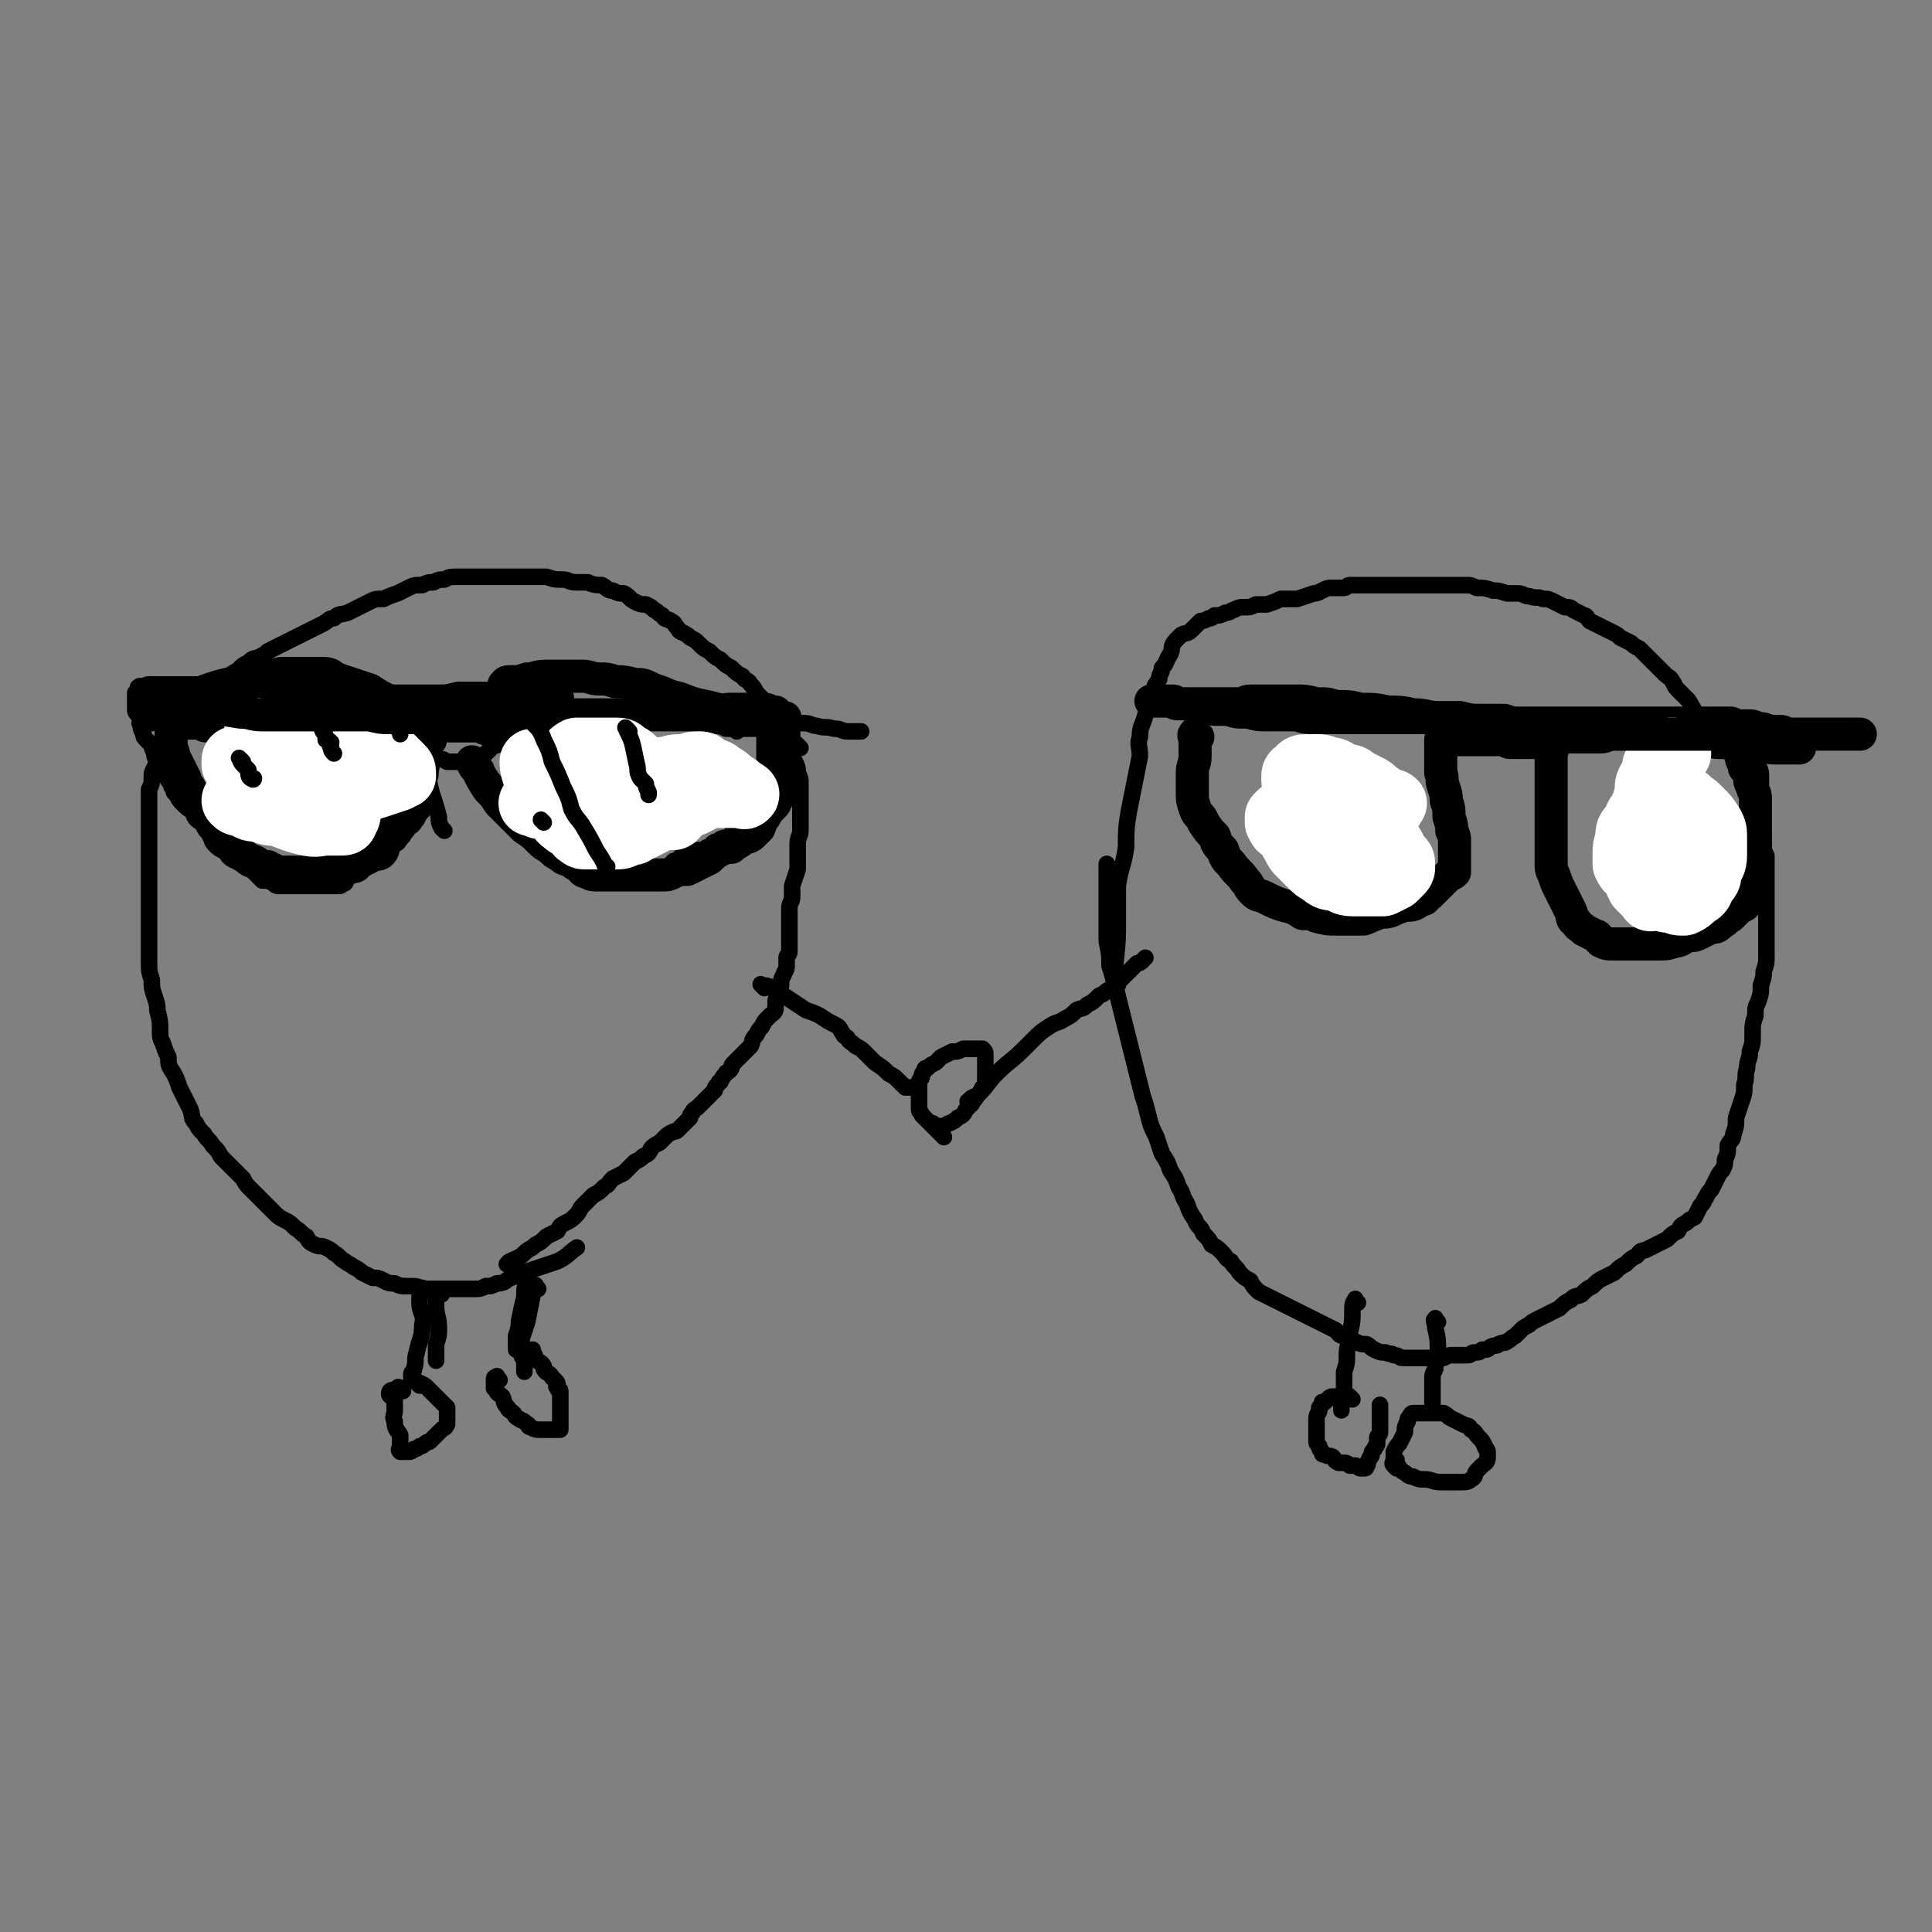 <svg viewBox='0 0 700 700' version='1.1' xmlns='http://www.w3.org/2000/svg' xmlns:xlink='http://www.w3.org/1999/xlink'><rect x="0" y="0" width="700" height="700" fill="#808080" stroke="none"/><g fill='none' stroke='#000000' stroke-width='6' stroke-linecap='round' stroke-linejoin='round'><path d='M185,459c-1,-1 -2,-1 -1,-1 0,-1 1,-1 3,-2 2,-1 2,-1 3,-2 2,-2 2,-1 4,-3 2,-1 2,-1 4,-3 2,-1 2,-1 4,-2 1,-2 1,-2 3,-3 2,-1 2,-1 4,-3 1,-1 1,-2 2,-3 2,-2 2,-2 4,-4 2,-1 2,-1 4,-3 2,-1 1,-1 3,-3 2,-1 2,-1 4,-2 2,-2 2,-2 4,-4 2,-1 2,-1 3,-2 2,-1 2,-1 3,-3 1,-1 1,-1 3,-2 1,-1 1,-1 2,-2 1,-1 1,-1 3,-2 1,0 1,0 2,-1 1,-1 1,-1 2,-2 1,-1 1,-1 2,-2 0,-1 0,-1 1,-2 0,-1 1,-1 2,-2 1,-1 1,-1 2,-2 1,-1 1,-1 2,-2 1,-1 1,-1 2,-2 0,-1 0,-1 1,-2 1,-1 0,-1 1,-1 1,-2 1,-2 2,-3 0,-1 1,0 2,-2 0,-1 0,-1 1,-2 1,-1 1,-1 2,-2 1,-1 1,-1 2,-2 1,-1 1,-1 2,-2 1,-2 0,-2 2,-4 1,-2 1,-2 2,-3 1,-2 1,-2 2,-3 1,-1 1,-1 1,-1 1,-1 2,-1 2,-3 0,-1 0,-1 0,-2 0,-1 0,-1 1,-2 0,-1 0,-1 0,-2 0,-1 0,-1 1,-2 0,0 0,0 0,-1 0,-1 0,-1 1,-3 0,-1 1,-1 1,-3 0,-1 0,-1 0,-3 0,-1 1,-1 1,-2 0,-1 0,-1 0,-2 0,-1 0,-1 0,-2 0,-1 0,-1 0,-2 0,-1 0,-1 0,-2 0,0 0,0 0,-1 0,-2 0,-2 0,-3 0,-2 0,-2 0,-4 0,-2 1,-2 1,-4 0,-2 0,-2 0,-4 1,-3 1,-3 2,-6 0,-2 0,-3 0,-5 0,-2 0,-2 0,-4 0,-3 1,-3 1,-5 0,-2 0,-2 0,-4 0,-2 0,-2 0,-4 0,-3 0,-3 0,-5 0,-2 0,-2 0,-4 0,-2 0,-2 -1,-4 0,-2 0,-2 -1,-4 -1,-2 -1,-2 -2,-4 -1,-2 -1,-2 -2,-4 0,-2 0,-2 -1,-4 -1,-2 -1,-2 -2,-4 -1,-2 -1,-2 -2,-4 -2,-2 -2,-2 -4,-4 -2,-2 -1,-2 -3,-4 -1,-2 -2,-1 -3,-3 -2,-1 -2,-1 -4,-3 -2,-1 -2,-1 -4,-3 -2,-1 -2,-1 -4,-3 -2,-1 -2,-1 -4,-3 -1,-1 -1,-1 -3,-2 -1,-1 -1,-1 -3,-2 -1,0 -1,-1 -2,-2 -1,-1 0,-1 -2,-2 -1,-1 -2,0 -3,-2 -2,-1 -1,-1 -3,-2 -1,-1 -1,-1 -3,-2 -2,0 -2,0 -4,-1 -2,-1 -2,-2 -4,-3 -2,0 -2,0 -4,-1 -2,0 -2,-1 -4,-2 -2,0 -3,0 -5,-1 -2,0 -2,0 -4,0 -3,0 -3,-1 -5,-1 -3,0 -3,0 -6,-1 -3,0 -3,0 -5,0 -3,0 -3,0 -6,0 -3,0 -3,0 -5,0 -2,0 -2,0 -5,0 -3,0 -3,0 -6,0 -3,0 -3,0 -5,0 -3,0 -3,0 -5,1 -2,0 -2,0 -4,1 -2,0 -2,0 -4,1 -3,0 -3,0 -5,1 -2,1 -2,1 -4,2 -3,1 -3,1 -5,2 -3,0 -3,0 -5,1 -2,1 -2,1 -4,2 -2,1 -2,1 -4,2 -3,1 -3,0 -5,2 -2,0 -2,1 -4,2 -2,1 -2,1 -4,2 -2,1 -2,1 -4,2 -2,1 -2,1 -4,2 -2,1 -2,1 -4,2 -2,1 -2,1 -4,2 -1,1 -1,1 -3,2 -2,1 -2,0 -4,2 -2,1 -2,1 -4,3 -2,1 -2,1 -4,3 -2,1 -2,1 -4,2 -2,2 -2,2 -3,3 -2,2 -2,2 -3,3 -2,2 -1,2 -3,3 -1,2 -1,2 -3,4 -1,1 -1,1 -2,2 -1,2 -1,2 -2,4 -2,2 -1,2 -2,3 -1,2 -2,2 -2,4 -1,2 -1,2 -2,4 -1,2 -1,2 -1,4 0,2 0,2 -1,4 0,2 0,2 0,5 0,2 0,2 0,5 0,2 0,2 0,5 0,3 0,3 0,6 0,3 0,3 0,6 0,3 0,3 0,6 0,3 0,3 0,6 0,3 0,3 0,6 0,3 0,3 0,5 0,3 0,3 0,7 0,3 0,3 0,6 0,3 0,3 1,6 0,3 0,3 1,6 1,3 1,3 1,5 1,4 1,4 1,7 0,3 0,3 1,5 1,3 1,3 2,5 0,3 0,3 2,6 1,2 1,2 2,5 1,2 1,2 2,4 1,2 1,2 2,4 1,3 0,3 2,5 1,2 1,2 3,4 1,2 2,2 3,4 2,2 2,2 3,4 2,2 2,2 4,4 2,2 2,2 4,4 1,2 1,2 3,4 2,2 2,2 4,4 2,2 2,2 4,4 2,2 2,2 4,3 2,1 2,1 4,3 2,1 2,2 4,3 1,2 1,2 3,3 2,1 2,0 4,1 2,1 2,1 3,2 2,1 2,2 4,3 1,1 2,1 3,2 2,1 2,1 3,2 2,1 2,1 4,2 2,0 2,0 4,1 2,1 2,1 4,1 2,1 2,1 5,1 3,0 3,0 5,1 3,0 3,0 5,0 2,0 2,0 4,0 3,0 3,0 5,0 3,0 3,0 5,0 2,0 2,0 4,-1 2,0 2,0 4,-1 3,0 3,-1 5,-2 3,-1 3,-1 5,-2 3,-1 3,-1 6,-2 3,-1 3,-1 6,-2 4,-2 4,-3 7,-5 '/><path d='M277,358c-1,-1 -2,-2 -1,-1 1,0 2,0 4,1 3,2 3,2 6,4 3,2 3,2 6,4 3,1 3,1 5,2 3,2 3,2 5,3 2,1 2,1 3,3 1,1 0,1 2,2 1,2 1,1 3,3 2,1 2,1 3,2 2,2 2,2 4,4 3,2 3,2 5,4 2,1 2,1 4,3 1,1 1,1 2,2 1,0 2,0 3,0 '/><path d='M342,412c-1,-1 -1,-1 -1,-1 -2,-2 -2,-2 -3,-3 -2,-2 -2,-2 -4,-4 0,-1 -1,-1 -1,-2 0,-1 0,-1 0,-2 0,-1 0,-1 0,-2 0,-1 0,-1 0,-2 0,-2 0,-2 0,-4 0,-1 1,-1 1,-2 0,-1 0,-1 1,-2 0,-1 0,-1 1,-1 1,-1 1,-1 3,-2 1,-1 1,-1 2,-2 2,-1 2,-1 4,-2 2,0 2,0 4,-1 2,0 2,0 4,0 1,0 1,0 2,0 1,0 1,0 1,0 1,1 1,1 1,2 0,1 0,1 0,3 0,1 0,1 0,2 0,2 0,2 0,4 0,2 0,2 -1,3 -1,2 -1,2 -2,3 -1,2 -1,1 -2,3 -1,1 -1,1 -2,2 -1,2 -1,2 -3,3 -1,1 -1,1 -3,2 -1,0 -1,1 -3,1 -1,0 -1,0 -2,0 -1,0 -1,-1 -1,-1 '/><path d='M352,400c-1,-1 -2,-1 -1,-1 1,-2 2,-1 4,-3 3,-3 3,-4 6,-7 5,-5 5,-4 10,-9 2,-2 2,-2 3,-3 3,-3 3,-3 6,-5 3,-2 3,-1 6,-3 2,-1 2,-1 4,-3 2,-1 2,0 4,-2 2,-1 2,-1 4,-3 1,-1 1,0 3,-2 2,-1 2,-1 3,-2 2,-2 2,-2 3,-3 2,-2 2,-2 3,-3 1,-1 1,-1 2,-2 1,0 1,0 2,-1 1,-1 1,-1 1,-1 '/><path d='M405,357c-1,-1 -1,-1 -1,-1 -1,-3 0,-3 0,-6 1,-9 1,-9 1,-18 0,-6 0,-6 0,-11 1,-7 2,-7 3,-14 0,-6 0,-7 1,-13 1,-5 1,-5 2,-10 1,-5 1,-5 2,-10 0,-4 -1,-4 0,-7 0,-4 1,-4 2,-8 2,-4 1,-4 3,-8 0,-3 1,-3 2,-5 0,-2 1,-2 1,-4 2,-2 1,-2 3,-5 1,-2 0,-3 2,-5 1,-1 1,-1 2,-2 2,-1 2,0 4,-2 1,-1 1,-1 3,-3 1,0 1,0 3,-1 1,0 1,0 2,-1 2,0 2,0 4,-1 2,0 2,-1 3,-1 2,-1 2,-1 4,-1 2,0 2,0 4,-1 2,0 2,0 4,0 3,-1 3,-1 5,-2 3,0 3,0 6,0 3,-1 3,-1 6,-2 1,0 1,0 3,-1 2,-1 2,-1 4,-1 2,0 2,0 4,0 1,0 1,-1 2,-1 2,0 2,0 4,0 1,0 1,0 3,0 1,0 1,0 2,0 2,0 2,0 4,0 2,0 2,0 5,0 1,0 1,0 3,0 2,0 2,0 5,0 3,0 3,0 5,0 2,0 2,0 3,0 2,0 2,0 4,0 2,0 2,0 4,0 2,0 2,0 4,1 3,0 3,0 6,1 2,0 2,0 5,1 2,0 2,0 4,0 2,0 2,1 4,1 3,1 3,0 5,1 2,0 2,0 4,1 2,1 2,1 4,2 2,0 2,0 3,1 2,1 2,1 4,2 1,0 1,1 2,2 2,1 2,1 4,2 2,1 2,1 4,2 2,1 2,1 3,2 2,1 2,1 4,2 1,1 1,1 3,2 1,1 1,1 2,2 1,1 1,1 2,2 1,1 1,1 2,2 1,1 1,1 2,2 1,1 1,1 1,1 2,2 2,1 3,3 1,1 0,1 2,3 1,1 1,1 3,3 1,1 1,1 2,3 1,1 0,1 2,3 0,1 1,1 2,2 1,0 1,0 2,1 1,1 1,1 2,2 1,1 1,0 2,2 0,1 0,1 1,3 0,1 1,1 2,2 1,2 1,2 2,3 0,2 0,2 1,4 0,2 1,2 2,4 0,2 0,2 1,4 1,2 1,2 2,4 0,2 1,2 2,4 0,2 0,2 1,4 0,2 0,2 1,4 1,2 1,2 1,4 0,2 0,2 1,4 0,2 0,2 0,4 0,2 0,2 0,5 0,2 0,2 0,5 0,2 0,2 0,5 0,3 0,3 0,6 0,2 0,2 0,5 0,3 0,3 0,6 0,3 0,3 -1,6 0,2 0,2 -1,5 0,3 0,3 -1,6 -1,2 -1,2 -1,5 -1,3 -1,3 -1,7 0,3 0,3 -1,6 0,3 -1,3 -1,6 -1,3 0,3 -1,6 0,3 0,3 -1,6 -1,3 -1,3 -2,6 0,3 0,3 -1,6 0,2 -1,2 -2,4 0,3 0,3 -1,5 0,2 0,2 -1,4 -1,1 -1,1 -2,3 -1,2 -1,2 -2,4 -1,1 -1,1 -2,3 -1,1 0,1 -2,3 -1,2 -1,2 -2,4 -2,1 -2,1 -3,2 -2,1 -2,1 -3,3 -2,1 -2,1 -4,3 -2,1 -2,1 -4,2 -2,1 -2,1 -4,2 -2,0 -2,1 -3,2 -2,1 -2,1 -4,3 -2,1 -2,1 -4,3 -2,1 -2,1 -4,2 -2,1 -2,1 -4,3 -2,1 -2,1 -4,3 -2,1 -2,0 -4,2 -2,1 -2,1 -4,3 -2,1 -2,1 -4,2 -2,1 -2,1 -4,2 -2,1 -2,1 -3,2 -2,1 -2,1 -3,2 -1,1 -1,1 -2,2 -2,1 -1,1 -3,2 -1,1 -1,0 -3,1 -1,1 -1,0 -3,1 -1,1 -1,1 -3,1 -1,1 -1,1 -3,1 -1,0 -1,1 -2,1 -1,0 -1,0 -3,0 -1,0 -1,0 -3,0 -1,0 -1,0 -3,1 -1,0 -1,0 -3,0 -1,0 -1,0 -3,0 -1,0 -1,0 -3,0 -1,0 -1,0 -3,0 -1,0 -1,0 -3,0 -1,0 -1,-1 -3,-1 -1,-1 -1,0 -3,-1 -2,0 -2,0 -4,-1 -2,-1 -1,-1 -3,-2 -2,0 -2,0 -4,-1 -2,-1 -2,-1 -4,-2 -2,0 -2,-1 -3,-2 -2,-1 -2,-1 -4,-2 -2,-1 -2,-1 -4,-2 -2,-1 -2,-1 -4,-2 -2,-1 -2,-1 -4,-2 -2,-1 -2,-1 -4,-2 -2,-1 -2,-1 -4,-2 -2,-1 -2,-1 -4,-2 -2,-2 -2,-2 -3,-4 -2,-1 -2,-1 -4,-3 -1,-2 -2,-2 -3,-4 -2,-1 -2,-2 -3,-3 -2,-2 -2,-2 -4,-3 -1,-2 -1,-2 -3,-4 -1,-3 -2,-2 -3,-5 -2,-3 -2,-3 -3,-6 -2,-3 -1,-3 -3,-6 -1,-3 -1,-3 -3,-6 -1,-3 -1,-3 -3,-6 -1,-3 -1,-3 -2,-6 -2,-4 -2,-4 -3,-8 -1,-4 -1,-4 -2,-7 -1,-4 -1,-4 -2,-8 -1,-4 -1,-4 -2,-8 -1,-4 -1,-4 -2,-8 -1,-4 -1,-4 -2,-8 -1,-4 -1,-4 -2,-8 -1,-4 -1,-4 -2,-7 0,-4 0,-4 -1,-9 0,-4 0,-4 0,-9 0,-4 0,-4 0,-9 0,-5 0,-5 0,-10 '/><path d='M492,472c-1,-1 -1,-2 -1,-1 -1,1 -1,2 -1,4 0,4 0,4 -1,8 0,4 -1,4 -1,8 0,3 0,3 -1,6 0,3 0,3 0,6 0,2 0,2 0,4 0,1 0,1 -1,2 0,1 0,2 0,2 '/><path d='M490,507c-1,-1 -1,-1 -1,-1 -1,-1 -1,0 -1,0 -1,0 -1,0 -2,0 -1,0 -1,0 -1,0 -1,0 -1,0 -2,0 -1,0 -1,0 -2,1 0,0 0,0 -1,1 0,0 -1,0 -1,0 0,1 0,1 -1,2 0,0 0,1 0,1 0,1 -1,1 -1,3 0,0 0,1 0,2 0,1 0,1 0,2 0,1 0,1 0,2 0,1 0,1 0,2 0,1 0,1 1,2 0,1 0,1 1,2 0,1 0,1 1,1 1,1 2,0 3,1 1,1 0,1 2,2 0,0 1,0 1,0 2,0 2,0 3,1 0,0 0,0 1,0 1,0 1,0 1,0 1,0 1,1 2,1 0,0 0,0 1,0 0,0 0,0 0,0 1,0 1,0 1,-1 1,0 0,-1 1,-2 0,-1 1,-1 1,-2 0,-1 0,-1 1,-2 0,-1 1,-1 1,-2 0,-1 0,-1 0,-2 0,-1 1,-1 1,-2 0,-1 0,-1 0,-2 0,-1 0,-1 0,-2 0,-1 0,-1 0,-2 0,-1 0,-1 0,-1 0,-1 0,-1 0,-2 0,0 0,0 0,0 0,-1 0,-1 0,-1 '/><path d='M521,479c-1,-1 -1,-2 -1,-1 -1,0 0,1 0,3 1,4 1,5 1,9 0,3 -1,3 -1,6 -1,2 -1,2 -1,4 0,2 0,2 0,4 0,2 0,2 0,4 0,1 0,1 0,2 0,0 0,0 0,0 '/><path d='M506,532c-1,-1 -1,-1 -1,-1 -1,-1 0,-1 0,-2 0,-1 0,-1 0,-3 1,-2 1,-2 2,-3 1,-2 1,-2 2,-4 0,-2 0,-2 1,-4 0,-1 0,-1 1,-2 0,0 0,-1 1,-1 0,0 1,0 2,0 0,0 0,0 1,0 0,0 0,0 1,0 1,0 1,0 2,0 1,0 1,0 2,0 2,0 2,0 3,0 2,1 1,1 3,2 2,1 2,1 4,2 2,1 2,0 3,2 2,1 1,1 3,3 1,1 1,1 2,3 0,1 1,1 1,2 0,1 0,1 0,2 0,2 -1,2 -2,3 -1,1 -1,1 -2,2 -1,1 0,2 -2,3 -1,1 -2,1 -4,1 -3,0 -3,0 -7,0 -3,0 -3,-1 -6,-1 -2,0 -2,0 -4,-1 -2,0 -2,-1 -4,-2 -1,-1 -1,-1 -2,-3 0,0 0,0 0,-1 '/><path d='M192,466c-1,-1 -1,-2 -1,-1 -1,1 -1,2 -1,5 -1,4 -1,4 -2,9 0,2 0,2 -1,5 0,1 0,1 0,3 0,0 0,0 0,1 0,0 0,0 0,1 0,0 0,0 0,0 '/><path d='M195,467c-1,-1 -1,-2 -1,-1 -1,0 -1,1 -1,3 -1,5 -1,5 -2,10 -1,3 -1,3 -2,6 0,2 0,2 0,4 0,1 0,1 0,2 0,1 1,1 1,3 0,0 0,1 0,1 0,1 0,2 0,2 '/><path d='M160,469c-1,-1 -1,-2 -1,-1 -1,1 -1,2 -1,5 0,4 1,4 1,8 0,3 0,3 -1,6 0,1 0,1 0,3 0,1 0,1 0,2 0,0 0,0 0,1 '/><path d='M154,468c-1,-1 -1,-2 -1,-1 -1,1 -1,2 -1,5 0,4 2,4 1,8 0,5 -1,5 -2,10 -1,3 0,3 -1,6 0,1 -1,1 -1,2 0,2 1,2 1,2 1,1 1,1 2,2 '/><path d='M146,504c-1,-1 -1,-1 -1,-1 -1,-1 -1,0 -1,0 -1,1 -3,0 -3,2 0,1 1,1 2,2 0,2 0,2 0,4 0,2 -1,2 0,4 0,3 1,3 2,5 0,2 0,2 0,4 0,1 -1,1 0,2 0,0 1,0 2,0 0,0 0,0 1,0 1,0 1,0 2,-1 1,0 1,0 2,-1 1,0 1,0 2,-1 1,-1 1,0 2,-1 1,-1 1,-1 2,-2 1,-1 1,-1 2,-2 1,-1 1,0 2,-2 0,0 0,-1 0,-2 0,-1 0,-1 0,-2 0,-1 0,-1 0,-2 0,0 0,0 -1,-1 -1,-1 -1,-1 -2,-2 -1,-1 -1,-1 -2,-2 -1,-1 -1,-1 -2,-2 -1,-1 -1,-1 -3,-2 -1,0 -1,-1 -2,-1 0,0 -1,0 -1,0 '/><path d='M181,500c-1,-1 -1,-2 -1,-1 -1,0 -1,0 -1,1 0,1 0,1 0,2 0,0 0,0 0,1 0,0 0,0 1,1 0,1 1,1 2,2 1,2 0,2 2,4 0,1 1,1 2,2 1,1 0,1 2,2 1,1 1,0 3,2 1,0 0,1 1,1 2,1 2,1 4,1 1,0 1,0 3,0 1,0 1,0 2,0 1,0 1,0 2,0 0,0 0,-1 0,-1 0,-1 0,-1 0,-1 0,-1 0,-1 0,-2 0,-1 0,-1 0,-2 0,-1 0,-1 0,-2 0,-1 0,-1 0,-2 0,-1 0,-1 0,-2 0,-1 0,-1 0,-2 0,-1 -1,0 -1,-1 -1,-1 0,-1 0,-1 0,-1 0,-1 -1,-2 -1,-1 -1,-1 -1,-1 -1,-2 -2,-1 -3,-3 0,0 0,-1 0,-1 -1,-2 -2,-1 -3,-3 0,0 0,-1 -1,-2 0,0 0,0 0,-1 '/><path d='M176,278c-1,-1 -2,-2 -1,-1 0,0 0,1 1,2 3,4 3,4 6,8 2,2 2,2 3,4 2,3 2,2 4,5 2,2 2,2 4,5 2,2 1,3 3,5 2,2 2,2 4,4 1,1 2,0 4,2 1,1 1,1 2,2 1,0 1,0 3,0 1,0 1,0 2,1 1,0 1,0 3,0 1,0 1,0 2,0 1,0 1,0 3,0 2,0 2,1 4,1 2,0 2,0 4,1 2,0 2,0 4,0 2,0 2,0 4,-1 2,0 2,1 4,0 1,0 1,0 3,-1 1,-1 1,-2 2,-3 0,0 1,0 2,-1 1,-1 1,-1 3,-2 2,0 2,0 4,-1 2,0 2,0 3,-1 2,0 1,-1 3,-2 1,0 1,0 2,-1 2,-1 3,0 4,-2 2,-1 2,-1 4,-3 1,-1 1,-1 3,-3 1,-2 0,-2 2,-4 0,-1 1,0 2,-1 0,-1 1,-1 1,-2 0,-1 0,-1 0,-2 0,-1 0,-1 0,-2 0,0 0,0 0,-1 0,-1 0,-1 0,-2 0,-1 0,-1 0,-1 0,-3 0,-3 0,-5 0,-2 0,-2 0,-4 0,-3 0,-3 0,-5 0,-1 0,-1 0,-3 0,-1 0,-1 0,-2 0,0 0,0 0,-1 0,0 0,-1 0,0 1,0 1,1 2,1 0,0 1,0 2,0 1,0 1,0 2,0 1,0 1,0 2,0 3,0 3,0 6,0 3,0 3,1 5,1 3,1 3,0 6,1 3,0 3,1 5,1 3,0 4,0 5,0 '/><path d='M290,271c-1,-1 -1,-1 -1,-1 -1,-1 -1,-1 -2,-1 -1,0 -2,1 -3,0 -3,-2 -3,-3 -6,-5 -2,-1 -2,0 -5,0 -1,0 -1,0 -3,0 -2,0 -2,0 -4,0 -2,0 -2,0 -3,0 -2,-1 -2,-1 -4,-1 -2,0 -2,0 -3,-1 -2,0 -2,0 -3,0 -3,0 -3,-1 -5,-1 -3,0 -3,0 -6,0 -3,0 -3,0 -6,0 -3,0 -3,0 -5,0 -3,0 -3,-1 -7,-1 -3,0 -3,0 -7,0 -3,0 -3,1 -7,1 -4,1 -4,1 -7,1 -4,0 -4,0 -8,0 -3,0 -3,1 -6,1 -3,1 -3,1 -6,2 -2,1 -2,0 -4,1 -2,0 -2,1 -3,1 -2,0 -2,-1 -4,-1 -1,0 -1,0 -2,0 -1,0 -1,0 -2,0 0,0 0,0 0,0 -1,0 -1,0 -1,0 -1,0 -1,0 -2,0 -1,0 -1,0 -2,0 -2,0 -2,-1 -3,-1 -2,-1 -2,-1 -4,-1 -2,0 -2,0 -4,-1 -2,0 -2,0 -4,-1 -2,0 -2,0 -4,-1 -1,0 -1,0 -3,-1 -2,0 -2,0 -3,-1 -1,0 -1,0 -3,-1 -1,0 -1,0 -3,-1 -2,0 -2,0 -4,-1 -2,0 -2,0 -4,-1 -2,0 -2,0 -4,-1 -2,0 -2,0 -4,-1 -3,0 -3,0 -5,-1 -2,0 -2,0 -4,-1 -2,0 -2,0 -5,-1 -2,-1 -2,-1 -4,-1 -2,0 -2,0 -4,-1 -2,0 -2,0 -4,0 -2,0 -2,0 -4,0 -2,0 -2,0 -4,0 -2,0 -2,0 -3,0 -2,0 -2,0 -4,0 -2,0 -2,0 -4,0 -2,0 -2,0 -3,0 -2,0 -2,0 -4,0 -1,0 -1,0 -3,0 -1,0 -1,0 -2,0 -1,0 -1,0 -3,0 -1,0 -1,0 -2,0 -1,0 -1,0 -2,1 -1,0 -1,-1 -2,0 0,0 0,1 0,1 0,1 -1,1 -1,1 0,0 0,1 0,1 0,1 0,1 0,1 0,1 0,1 0,1 0,1 0,1 0,1 0,1 0,1 0,1 0,1 0,1 0,1 0,1 0,1 1,2 0,0 1,0 1,1 1,0 1,0 1,1 1,0 0,0 1,1 0,0 0,0 1,0 0,0 0,0 1,0 0,0 0,0 0,0 '/><path d='M55,256c-1,-1 -2,-2 -1,-1 0,0 1,0 2,1 '/><path d='M52,263c-1,-1 -1,-2 -1,-1 -1,0 0,0 0,1 0,1 0,1 1,3 0,1 0,1 1,2 1,1 1,1 2,2 0,1 0,1 1,3 0,0 0,0 0,1 1,2 1,2 1,3 1,2 2,1 3,3 1,2 0,2 2,4 0,2 1,1 1,3 2,2 1,2 3,4 2,2 2,2 4,3 2,2 2,2 4,4 1,1 2,1 3,3 2,1 2,1 3,3 2,2 2,2 3,3 2,2 1,2 3,4 2,1 2,1 3,3 2,1 2,1 3,2 2,2 2,2 3,3 2,0 2,0 4,1 1,1 1,1 3,1 2,0 2,0 4,0 2,0 2,0 4,0 2,0 2,0 4,0 2,0 2,0 3,0 1,0 1,0 3,0 1,0 1,0 3,0 1,0 1,-1 2,-1 1,-2 1,-2 3,-3 1,-1 1,0 3,-2 1,0 1,-1 2,-2 2,-1 2,-1 3,-2 2,-1 2,-1 3,-2 2,-1 2,-1 4,-3 2,-1 1,-1 3,-3 1,-2 1,-1 2,-3 2,-1 2,-2 3,-3 1,-2 1,-2 2,-3 0,-1 1,-1 1,-2 0,-1 0,-2 0,-3 0,-1 0,-1 1,-3 0,0 0,0 0,0 '/><path d='M161,301c-1,-1 -1,-1 -1,-1 -1,-2 -1,-2 -1,-4 -2,-8 -3,-8 -4,-16 -1,-2 -1,-2 -1,-5 0,-1 0,-1 0,-2 0,0 0,0 0,0 1,1 0,1 1,1 0,0 1,0 1,0 1,0 1,1 1,1 1,0 1,0 2,0 2,0 1,0 3,1 1,0 1,0 3,0 2,0 2,0 4,0 3,-1 3,-1 6,-2 2,-2 2,-2 4,-4 0,0 1,0 1,0 2,-1 1,-1 3,-2 0,0 1,0 1,0 '/></g>
<g fill='none' stroke='#000000' stroke-width='12' stroke-linecap='round' stroke-linejoin='round'><path d='M156,268c-1,-1 -1,-2 -1,-1 -1,0 -1,1 -1,2 0,5 0,5 -1,10 0,2 0,2 -2,5 -1,2 -1,2 -3,5 0,1 0,1 -1,3 0,2 -1,2 -2,3 -1,2 0,2 -2,4 0,2 -1,1 -1,3 -2,2 -2,2 -3,4 0,1 0,2 -1,3 -1,1 -2,0 -3,1 -1,0 -1,0 -2,1 -1,0 -1,0 -2,1 -1,0 0,0 -2,1 0,1 0,1 -2,1 0,0 -1,0 -2,0 -1,0 -1,0 -2,1 -1,0 -1,0 -2,0 -1,0 -1,1 -2,1 -2,0 -2,0 -4,0 -1,0 -1,0 -3,0 -2,0 -2,0 -4,0 -1,0 -1,0 -3,0 -2,0 -2,0 -4,0 -1,0 -1,0 -2,-1 -1,0 -1,0 -2,-1 -1,0 -1,0 -2,0 -2,-1 -1,-1 -3,-2 0,0 -1,0 -1,0 -2,-1 -2,-2 -3,-2 -1,-1 -2,-1 -2,-1 -2,-1 -1,-2 -3,-3 -1,-1 -1,0 -3,-2 -1,-1 0,-1 -1,-2 -1,-2 -1,-2 -2,-3 -1,-2 -1,-2 -2,-3 -1,-1 -2,-1 -2,-2 -1,-2 -1,-2 -2,-4 -1,-2 -1,-2 -2,-4 -1,-2 -2,-2 -2,-4 -1,-2 -1,-2 -2,-4 -1,-2 -1,-2 -2,-4 0,-2 -1,-2 -1,-4 0,0 0,0 0,-1 0,-1 0,-1 0,-2 0,-1 0,-1 0,-3 0,0 0,0 0,-1 0,-1 0,-1 0,-1 0,-1 1,0 1,0 1,0 2,0 3,0 1,0 1,0 2,0 1,0 1,0 1,0 1,0 2,0 3,0 1,0 0,0 1,0 1,1 1,1 2,1 1,0 1,0 2,0 2,0 2,0 3,0 2,0 2,0 3,0 2,0 2,0 4,0 1,-1 1,-1 2,-1 '/><path d='M59,256c-1,-1 -2,-1 -1,-1 0,-1 1,-1 3,-1 3,0 3,0 5,0 2,0 2,0 4,0 1,0 1,0 2,-1 1,0 1,-1 2,-1 2,0 2,0 3,0 2,0 2,0 4,0 2,0 2,0 4,0 1,0 1,0 3,0 1,0 1,1 3,1 1,0 1,0 3,1 1,0 1,0 3,1 1,0 1,0 2,0 1,0 1,1 3,1 1,0 1,0 2,1 1,0 1,0 3,0 1,0 1,0 2,1 1,0 1,0 2,0 1,0 1,0 3,0 1,0 1,0 2,0 2,0 2,0 3,0 2,0 2,0 3,0 2,0 2,0 4,0 2,0 2,0 4,0 1,0 1,0 3,0 1,0 1,0 2,0 1,0 1,0 2,0 1,0 1,0 2,0 1,0 1,0 2,0 0,0 0,0 0,0 '/><path d='M139,263c-1,-1 -2,-1 -1,-1 0,-1 1,-1 3,-1 6,-1 6,-1 12,-2 4,-1 4,-1 7,-1 3,0 3,0 6,0 3,0 3,0 6,0 4,0 4,0 8,0 3,0 3,0 7,0 3,0 3,0 7,0 2,0 2,0 5,0 2,0 2,0 4,0 2,0 2,1 4,1 2,0 2,0 5,0 2,0 2,0 4,0 3,0 3,0 5,0 3,0 3,0 5,0 3,0 3,0 6,0 2,0 2,0 4,0 2,0 2,0 4,0 2,0 2,0 4,0 2,0 2,0 4,0 2,0 2,0 4,0 2,0 2,-1 3,-1 2,0 2,0 3,0 2,0 2,0 3,0 1,0 1,-1 3,-1 1,0 1,0 3,0 1,0 1,0 2,0 1,0 1,0 2,0 1,0 1,0 2,0 1,0 1,0 2,0 1,0 1,0 2,0 1,0 1,0 2,1 1,0 1,0 2,0 0,0 0,1 1,1 0,0 0,0 1,1 1,0 1,0 1,0 1,0 0,0 0,1 0,1 0,1 0,2 0,1 0,1 0,1 0,2 0,2 0,3 0,2 0,2 0,4 0,2 0,2 0,4 0,2 -1,2 -1,4 0,1 0,1 0,2 0,1 0,1 0,2 0,1 0,1 -1,3 0,1 0,1 0,2 0,1 0,1 -1,2 0,1 0,1 -1,2 -1,1 -1,1 -2,2 0,1 -1,1 -1,2 -2,2 -1,2 -2,4 -1,1 -1,1 -2,2 -2,2 -2,1 -4,2 -2,2 -2,1 -4,3 -2,0 -2,0 -4,1 -2,1 -2,1 -4,3 -2,1 -2,1 -4,2 -2,1 -2,1 -4,2 -3,0 -3,0 -5,1 -2,1 -2,1 -4,1 -2,0 -2,0 -4,0 -2,0 -2,0 -4,0 -3,0 -3,0 -5,0 -2,0 -2,0 -4,0 -2,0 -2,0 -4,0 -1,0 -1,0 -3,0 -1,0 -2,0 -3,-1 -2,0 -2,-1 -3,-2 -2,-1 -2,-1 -3,-2 -2,-1 -2,0 -4,-2 -2,-1 -2,-1 -4,-3 -2,-1 -2,-1 -4,-3 -2,-2 -2,-2 -5,-4 -2,-2 -2,-2 -4,-4 -3,-3 -3,-3 -5,-5 -2,-3 -2,-3 -4,-5 -2,-3 -2,-3 -4,-7 -1,-1 -1,-1 -2,-3 '/></g>
<g fill='none' stroke='#FFFFFF' stroke-width='24' stroke-linecap='round' stroke-linejoin='round'><path d='M207,290c-1,-1 -2,-1 -1,-1 1,-1 2,-1 5,-1 3,0 3,0 7,0 2,0 2,1 4,1 3,0 3,0 5,1 2,0 2,0 4,1 3,0 3,0 5,2 2,1 2,1 4,2 2,0 2,0 4,0 0,0 0,0 1,0 0,0 -1,1 -1,1 -1,0 -2,0 -3,0 -3,0 -3,0 -5,-1 -3,0 -3,-1 -7,-1 -5,-1 -5,-1 -10,-1 -4,0 -4,0 -8,0 -3,0 -3,0 -6,0 -3,0 -3,-1 -5,-1 -2,0 -2,0 -4,0 -1,0 -1,0 -2,-1 -1,0 -2,0 -1,0 0,0 1,-1 3,-1 2,-1 2,-1 4,-1 3,-1 3,-1 6,-1 5,-1 5,0 9,-1 3,0 3,-1 7,-1 3,0 3,0 5,0 2,0 2,0 4,0 1,0 1,0 2,0 0,0 0,0 1,0 1,0 2,0 2,0 -1,0 -2,1 -4,1 -1,1 -1,1 -3,1 -3,0 -3,0 -6,0 -3,0 -3,0 -6,0 -3,0 -3,0 -6,-1 -2,0 -2,0 -4,-2 -2,0 -2,0 -3,-2 -1,-1 -1,-1 -1,-2 0,-2 0,-2 1,-3 0,-2 0,-2 1,-3 2,-1 2,-2 4,-3 2,0 2,0 4,0 3,0 3,0 5,0 2,0 2,0 5,0 2,0 2,0 4,2 1,0 2,1 3,2 '/><path d='M215,283c-1,-1 -2,-2 -1,-1 1,0 2,1 5,1 6,0 6,-1 12,-2 4,0 4,-1 9,-2 3,0 3,-1 6,-1 2,0 2,0 3,0 1,0 1,-1 3,-1 1,0 1,0 2,0 1,0 1,1 2,2 3,1 3,0 5,2 2,1 2,1 4,3 2,1 2,1 4,3 1,0 2,1 1,1 0,1 -1,0 -3,0 -2,0 -2,0 -4,0 -2,0 -2,0 -4,0 -2,0 -2,0 -4,1 -2,1 -2,1 -4,2 -2,0 -2,0 -4,1 -2,0 -2,1 -4,2 -1,0 -1,0 -2,1 -2,0 -2,1 -3,2 -2,1 -2,1 -4,2 -2,1 -2,1 -4,2 -1,1 -1,0 -3,1 -2,1 -2,1 -4,1 -2,0 -2,0 -4,0 -2,0 -2,0 -4,0 -2,0 -2,0 -3,0 -1,0 -1,0 -2,-1 -1,0 0,-1 -1,-1 -2,-2 -3,-2 -4,-3 -3,-2 -2,-3 -4,-5 -3,-3 -3,-3 -4,-6 -2,-3 -2,-3 -3,-6 -1,-3 -1,-4 -1,-5 '/><path d='M94,261c-1,-1 -2,-2 -1,-1 2,0 3,1 6,1 7,1 7,0 14,1 6,1 6,0 11,2 6,2 6,3 12,6 3,2 3,2 5,4 2,2 2,2 4,4 1,1 1,1 1,3 0,0 -1,0 -2,1 -3,1 -3,1 -6,2 -3,1 -3,1 -7,2 -3,0 -3,0 -6,0 -6,0 -6,0 -11,0 -5,0 -5,-1 -10,-2 -4,0 -4,0 -7,-1 -3,0 -3,0 -5,-2 -2,0 -2,0 -4,-2 -1,0 -2,0 -3,-2 0,0 0,-1 0,-1 0,-1 0,-1 1,-1 1,0 1,0 2,0 3,0 3,0 5,0 4,1 4,1 8,3 4,1 4,1 8,4 4,2 4,2 9,5 3,2 3,2 5,4 2,2 2,2 3,4 0,0 0,1 -1,2 0,1 0,1 -2,1 -2,0 -2,0 -4,0 -4,0 -4,1 -8,0 -4,-1 -4,-1 -9,-3 -4,-1 -4,0 -8,-2 -3,0 -3,0 -6,-2 -2,0 -2,0 -3,-1 '/></g>
<g fill='none' stroke='#000000' stroke-width='12' stroke-linecap='round' stroke-linejoin='round'><path d='M58,257c-1,-1 -2,-1 -1,-1 0,-1 1,0 3,0 8,1 8,0 16,1 5,0 5,0 11,1 4,0 4,1 8,1 5,0 5,0 10,0 3,0 3,0 7,0 3,0 3,0 5,0 2,0 2,0 4,0 2,0 2,0 4,0 2,0 2,0 4,0 3,0 3,0 5,0 4,1 4,1 7,1 4,0 4,0 7,0 4,0 4,0 8,0 3,0 3,0 6,1 4,0 4,0 7,0 1,0 1,0 2,0 '/><path d='M64,254c-1,-1 -2,-1 -1,-1 0,-1 1,0 3,0 8,-2 8,-3 16,-5 5,-1 5,-1 9,-2 6,-1 6,-1 11,-2 5,0 5,0 9,0 3,0 3,0 6,0 3,0 3,1 5,2 3,1 3,1 6,2 3,1 3,1 6,2 3,2 3,2 7,4 3,1 3,1 6,1 4,1 5,1 8,1 '/><path d='M92,247c-1,-1 -2,-2 -1,-1 1,0 2,0 4,1 9,2 9,3 17,4 5,2 5,1 11,2 5,1 5,1 11,1 4,0 4,0 8,0 5,0 5,0 10,0 3,0 3,0 7,0 3,0 3,0 7,-1 4,0 4,0 7,0 4,0 4,0 7,0 3,0 3,0 7,0 3,0 3,0 7,0 4,0 6,0 8,0 '/><path d='M184,249c-1,-1 -2,-1 -1,-1 0,-1 1,-1 2,-1 3,0 3,0 6,-1 3,0 3,-1 7,-1 3,0 3,0 7,0 3,0 3,0 6,0 3,0 3,1 6,1 3,0 3,0 6,1 3,0 3,0 7,1 3,0 3,0 7,2 4,1 4,2 9,3 5,2 5,2 10,3 4,1 4,1 8,2 4,0 5,0 8,0 '/></g>
<g fill='none' stroke='#000000' stroke-width='6' stroke-linecap='round' stroke-linejoin='round'><path d='M197,298c-1,-1 -1,-1 -1,-1 '/><path d='M195,264c-1,-1 -2,-2 -1,-1 1,1 2,2 3,5 2,4 2,4 3,8 2,4 2,4 4,9 2,4 2,4 3,8 2,4 2,3 4,6 3,5 3,5 5,9 2,3 2,3 3,5 0,1 1,1 1,1 '/><path d='M228,265c-1,-1 -2,-2 -1,-1 0,1 1,2 2,5 1,4 1,5 2,9 0,2 0,2 1,4 1,1 1,1 2,2 0,1 0,1 1,3 0,0 0,0 0,1 '/><path d='M267,265c-1,-1 -1,-1 -1,-1 '/><path d='M88,276c-1,-1 -2,-2 -1,-1 0,0 0,1 1,2 1,1 1,1 2,2 0,0 0,1 0,1 0,2 1,2 1,2 1,1 1,0 1,0 '/><path d='M117,263c-1,-1 -2,-2 -1,-1 0,0 0,1 1,3 1,1 1,2 1,3 1,0 1,0 2,1 0,0 -1,1 0,2 0,1 0,1 1,2 0,0 0,0 0,0 '/><path d='M145,265c-1,-1 -2,-2 -1,-1 0,0 1,0 1,1 0,1 0,1 0,1 '/></g>
<g fill='none' stroke='#000000' stroke-width='12' stroke-linecap='round' stroke-linejoin='round'><path d='M434,267c-1,-1 -1,-2 -1,-1 -1,0 0,1 0,3 0,3 0,3 0,5 0,3 -1,3 -1,6 0,3 0,3 0,7 0,3 0,3 1,6 1,3 2,2 3,5 2,3 2,3 4,5 1,3 1,3 3,5 1,3 1,3 3,5 2,3 3,3 5,6 2,2 1,2 3,4 2,2 2,1 4,2 4,2 4,2 7,3 4,1 4,1 7,3 3,0 3,0 5,1 4,1 4,1 7,1 3,0 3,0 6,0 2,0 2,0 4,0 3,-1 2,-1 5,-2 2,-1 2,0 5,-1 2,-1 2,-1 5,-2 3,0 3,0 6,-2 2,0 1,-1 3,-2 2,-2 2,-2 4,-4 1,-1 1,-1 3,-3 0,0 1,0 2,-1 0,-1 0,-2 0,-3 0,-2 0,-2 0,-4 0,-2 0,-2 0,-4 0,-2 0,-2 -1,-4 0,-2 0,-2 -1,-5 0,-3 0,-3 -1,-6 0,-2 0,-2 -1,-5 -1,-3 0,-3 -1,-5 0,-2 0,-2 0,-4 0,-1 0,-1 0,-2 0,-2 0,-2 0,-3 0,-1 0,-1 0,-2 0,0 0,-1 0,-1 0,-1 1,0 2,0 0,0 0,0 1,0 1,0 1,0 2,0 1,0 1,0 2,0 1,0 1,0 2,0 1,0 1,0 2,0 1,0 1,0 2,0 1,0 1,0 2,0 2,0 2,0 4,0 2,0 2,0 3,0 2,0 2,1 3,1 2,0 2,0 4,0 1,0 1,0 3,0 1,0 1,0 2,0 1,0 1,0 2,0 0,0 0,0 1,0 1,0 1,0 2,1 1,1 1,1 1,1 1,1 0,1 0,1 0,1 0,1 0,3 0,1 0,1 0,2 0,1 0,1 0,2 0,1 0,1 0,2 0,2 0,2 0,4 0,3 0,3 0,6 0,3 0,3 0,6 0,3 0,3 0,5 0,2 0,2 0,4 0,3 0,3 0,6 0,3 0,3 1,5 1,3 1,3 2,5 1,2 1,2 2,4 1,2 1,2 2,4 1,2 0,3 2,4 1,2 1,1 3,3 2,1 2,1 4,2 1,0 1,1 2,2 2,1 2,1 5,1 2,0 2,0 5,0 3,0 3,0 6,0 2,0 2,0 5,0 3,0 3,0 6,-1 2,0 2,-1 5,-2 2,0 2,0 4,-1 2,-1 2,-1 4,-2 2,0 2,0 4,-2 1,0 1,-1 3,-2 1,-1 1,-1 2,-2 1,-1 1,-1 3,-2 1,-1 1,-1 2,-2 1,-1 1,0 2,-2 0,-1 0,-1 0,-3 0,-2 0,-2 0,-4 0,-2 0,-2 0,-4 0,-3 0,-3 0,-5 0,-2 0,-2 0,-4 0,-3 0,-3 0,-6 0,-2 0,-2 0,-4 0,-3 0,-3 0,-5 0,-2 -1,-2 -1,-4 0,-2 0,-2 0,-4 0,-1 0,-1 -1,-3 0,-1 -1,-1 -1,-2 -1,-1 0,-1 -1,-2 -1,-1 -1,0 -2,-2 0,0 0,-1 -1,-2 0,0 0,0 -1,0 -1,0 -1,-1 -2,-1 -1,0 -1,0 -2,0 -1,0 -1,0 -2,0 -1,0 -1,-1 -2,-1 -1,0 -1,0 -2,0 -1,0 -1,0 -2,-1 -2,0 -2,0 -4,0 -3,0 -3,0 -5,0 -3,0 -3,-1 -6,-1 -3,0 -3,0 -6,-1 -3,0 -3,0 -6,0 -3,0 -3,-1 -7,-1 -3,-1 -3,-1 -7,-1 -3,0 -3,0 -7,-1 -4,0 -4,0 -8,0 -5,0 -5,0 -9,0 -3,0 -3,0 -6,-1 -4,0 -4,0 -8,0 -4,0 -4,0 -8,-1 -4,0 -4,0 -7,0 -4,0 -4,0 -8,0 -4,0 -4,0 -7,0 -4,0 -4,0 -8,0 -4,0 -4,0 -8,0 -4,0 -4,0 -7,0 -4,0 -4,0 -7,0 -4,0 -4,0 -7,-1 -3,0 -3,0 -6,0 -3,0 -3,0 -6,0 -4,0 -4,-1 -7,-1 -3,0 -3,0 -6,-1 -2,0 -2,0 -5,0 -3,-1 -3,-1 -5,-1 -2,0 -2,0 -4,-1 -2,0 -2,0 -4,0 -1,0 -1,0 -3,-1 -1,0 -1,0 -2,0 -1,0 -1,0 -2,0 -1,0 -1,0 -2,0 -1,0 -1,0 -1,0 0,0 1,0 2,0 1,0 1,0 1,0 2,0 2,0 3,0 1,0 1,0 2,0 1,0 1,1 2,1 1,0 1,0 2,0 1,0 1,0 2,0 1,0 1,0 2,0 1,0 1,0 2,0 1,0 1,0 3,0 1,0 1,0 2,0 1,0 1,0 3,0 1,0 1,0 2,0 2,0 2,0 4,0 2,0 2,-1 4,-1 3,0 3,0 5,0 3,0 3,0 6,0 3,0 3,0 6,0 3,0 3,0 7,1 4,0 4,0 7,1 5,0 5,0 9,1 5,0 5,0 10,1 4,0 5,0 9,1 5,0 5,1 9,1 5,0 5,0 9,1 5,0 5,0 10,0 4,0 4,1 8,1 3,0 3,0 7,0 4,0 4,0 8,0 4,0 4,0 8,0 3,0 3,0 6,0 3,0 3,0 6,0 3,0 3,0 6,0 3,0 3,0 6,0 2,0 2,0 4,0 2,0 2,0 4,0 2,0 2,0 4,0 2,0 2,0 4,0 2,0 2,0 4,0 2,0 2,0 4,0 2,0 2,0 4,0 2,0 2,0 4,0 1,0 1,1 3,1 2,0 2,0 4,0 2,0 2,1 3,1 2,0 2,0 4,1 2,0 2,0 3,0 2,0 2,0 3,1 2,0 2,0 3,0 1,0 1,0 3,0 1,0 1,0 3,0 1,0 1,0 2,0 1,0 1,0 2,0 1,0 1,0 2,0 1,0 1,0 2,0 1,0 1,0 2,0 1,0 1,0 2,0 1,0 1,0 2,0 0,0 0,0 1,0 0,0 0,0 0,0 1,0 1,0 1,0 1,0 1,0 1,0 1,0 1,0 1,0 '/></g>
<g fill='none' stroke='#FFFFFF' stroke-width='24' stroke-linecap='round' stroke-linejoin='round'><path d='M475,313c-1,-1 -1,-1 -1,-1 -1,-1 0,-1 0,-2 0,-2 0,-2 0,-5 0,-1 1,-1 1,-1 1,-2 2,-1 3,-3 1,-1 0,-1 2,-2 1,-2 1,-1 3,-3 2,-2 2,-2 4,-4 1,-1 1,-1 3,-2 2,-1 2,0 4,0 1,0 1,-1 3,0 1,0 1,0 3,1 0,0 1,0 2,0 1,0 1,1 2,0 0,0 0,-1 1,0 0,0 -1,0 -1,1 0,1 0,1 -1,1 0,1 0,1 -2,1 -1,1 -1,1 -3,1 -3,0 -3,0 -6,1 -2,0 -2,0 -4,0 -2,0 -2,0 -5,0 -2,0 -2,-1 -4,-2 -2,-1 -3,-1 -4,-2 -2,-2 -1,-2 -3,-4 0,-1 -1,-1 -2,-3 0,-1 -1,-1 -1,-2 0,0 0,-1 0,-2 0,-1 1,-1 2,-2 0,0 0,-1 2,-1 1,0 1,0 3,0 3,0 3,0 5,1 3,0 3,1 5,2 3,1 3,0 5,2 2,1 2,1 4,2 2,1 2,1 4,3 1,0 1,1 1,2 0,0 0,1 0,1 -1,3 -1,3 -3,5 -2,1 -2,1 -4,3 -2,1 -2,1 -5,2 -3,1 -3,1 -6,2 -2,0 -2,0 -5,0 -2,0 -2,0 -4,0 -2,0 -2,0 -3,0 -1,0 -1,-1 -2,-1 -1,-1 -2,-1 -3,-2 -1,0 -1,0 -2,-2 0,0 0,-1 0,-2 0,0 0,0 1,-1 0,0 1,0 2,0 1,0 1,0 2,0 1,0 1,-1 3,-1 3,0 3,0 6,0 3,0 3,1 6,2 3,1 3,0 6,2 4,1 4,1 8,3 3,2 3,2 5,4 2,1 2,1 3,3 1,2 1,2 2,3 1,1 1,1 1,3 0,1 0,1 -1,2 -1,1 -1,1 -2,2 -2,1 -2,1 -4,2 -3,0 -3,0 -6,0 -2,0 -2,0 -5,0 -3,0 -3,-1 -6,-2 -2,0 -3,0 -5,-2 -2,-1 -2,-1 -4,-3 -2,-2 -2,-2 -4,-4 -1,-1 -1,-1 -2,-3 0,-1 -1,-1 -1,-2 0,-1 0,-1 1,-3 0,0 0,0 0,0 '/><path d='M598,315c-1,-1 -1,-1 -1,-1 -1,-1 -2,-1 -2,-2 -1,-4 0,-4 -1,-9 0,-2 -1,-2 -1,-4 0,-3 0,-3 2,-5 0,-2 1,-2 2,-3 2,-1 2,-1 4,-2 2,0 2,0 4,0 2,0 2,0 3,0 2,0 3,0 4,2 2,1 2,1 3,2 1,2 1,2 2,4 0,2 0,2 0,3 0,2 0,2 -1,4 0,2 0,2 -2,3 -1,2 -1,2 -3,4 -2,1 -2,1 -4,2 -2,1 -2,1 -5,2 -2,0 -2,1 -4,1 -2,0 -2,0 -4,0 -1,0 -2,0 -3,-1 -1,0 -1,0 -2,-2 0,-1 0,-1 0,-3 0,-3 0,-3 1,-6 0,-3 0,-3 2,-5 1,-2 1,-2 3,-4 1,-2 1,-2 3,-3 2,0 2,-1 3,-1 2,0 2,0 4,1 1,0 2,0 3,2 2,1 2,1 3,3 1,2 1,2 1,4 0,3 0,3 0,6 0,3 0,3 -2,6 -1,2 -1,2 -2,4 -2,2 -2,2 -4,4 -2,2 -1,2 -3,4 0,0 -1,0 -2,0 -1,0 -1,1 -1,0 -2,-2 -2,-2 -4,-4 -1,-2 -1,-2 -1,-5 0,-3 0,-3 0,-6 0,-3 1,-3 2,-6 0,-3 0,-3 2,-5 1,-2 1,-2 3,-4 2,-2 2,-2 4,-4 2,-1 2,-1 4,-1 2,0 2,1 4,2 2,1 3,1 4,2 2,2 2,2 4,5 1,2 1,2 1,5 0,3 0,3 0,6 0,3 -1,3 -2,6 0,2 0,2 -2,4 -1,3 -1,3 -3,4 -2,2 -2,2 -4,3 -2,0 -2,0 -4,-1 -2,0 -3,0 -4,-1 -2,-3 -2,-3 -3,-6 -1,-3 -1,-3 -2,-6 -1,-4 -1,-4 -1,-8 0,-5 0,-5 0,-10 0,-4 0,-4 1,-8 0,-3 0,-3 2,-6 1,-3 0,-3 2,-6 1,-2 1,-2 2,-2 1,-1 2,-1 3,-1 1,0 1,1 2,1 '/><path d='M601,309c-1,-1 -2,-1 -1,-1 0,-5 0,-5 1,-9 '/></g>
<g fill='none' stroke='#000000' stroke-width='12' stroke-linecap='round' stroke-linejoin='round'><path d='M555,268c-1,-1 -2,-1 -1,-1 0,-1 1,0 3,0 5,0 5,0 11,0 3,0 3,0 6,0 3,0 3,0 6,0 2,0 2,-1 5,-1 2,0 2,0 5,0 3,0 3,0 6,0 3,0 3,0 6,0 2,0 2,0 5,0 2,0 2,0 4,0 2,0 2,0 4,0 3,0 3,0 5,0 3,0 3,0 5,1 2,1 2,1 4,2 3,0 3,0 5,1 2,0 2,0 4,0 2,0 2,1 5,1 1,0 1,0 3,0 0,0 0,0 1,0 3,0 4,0 5,0 '/></g>
</svg>